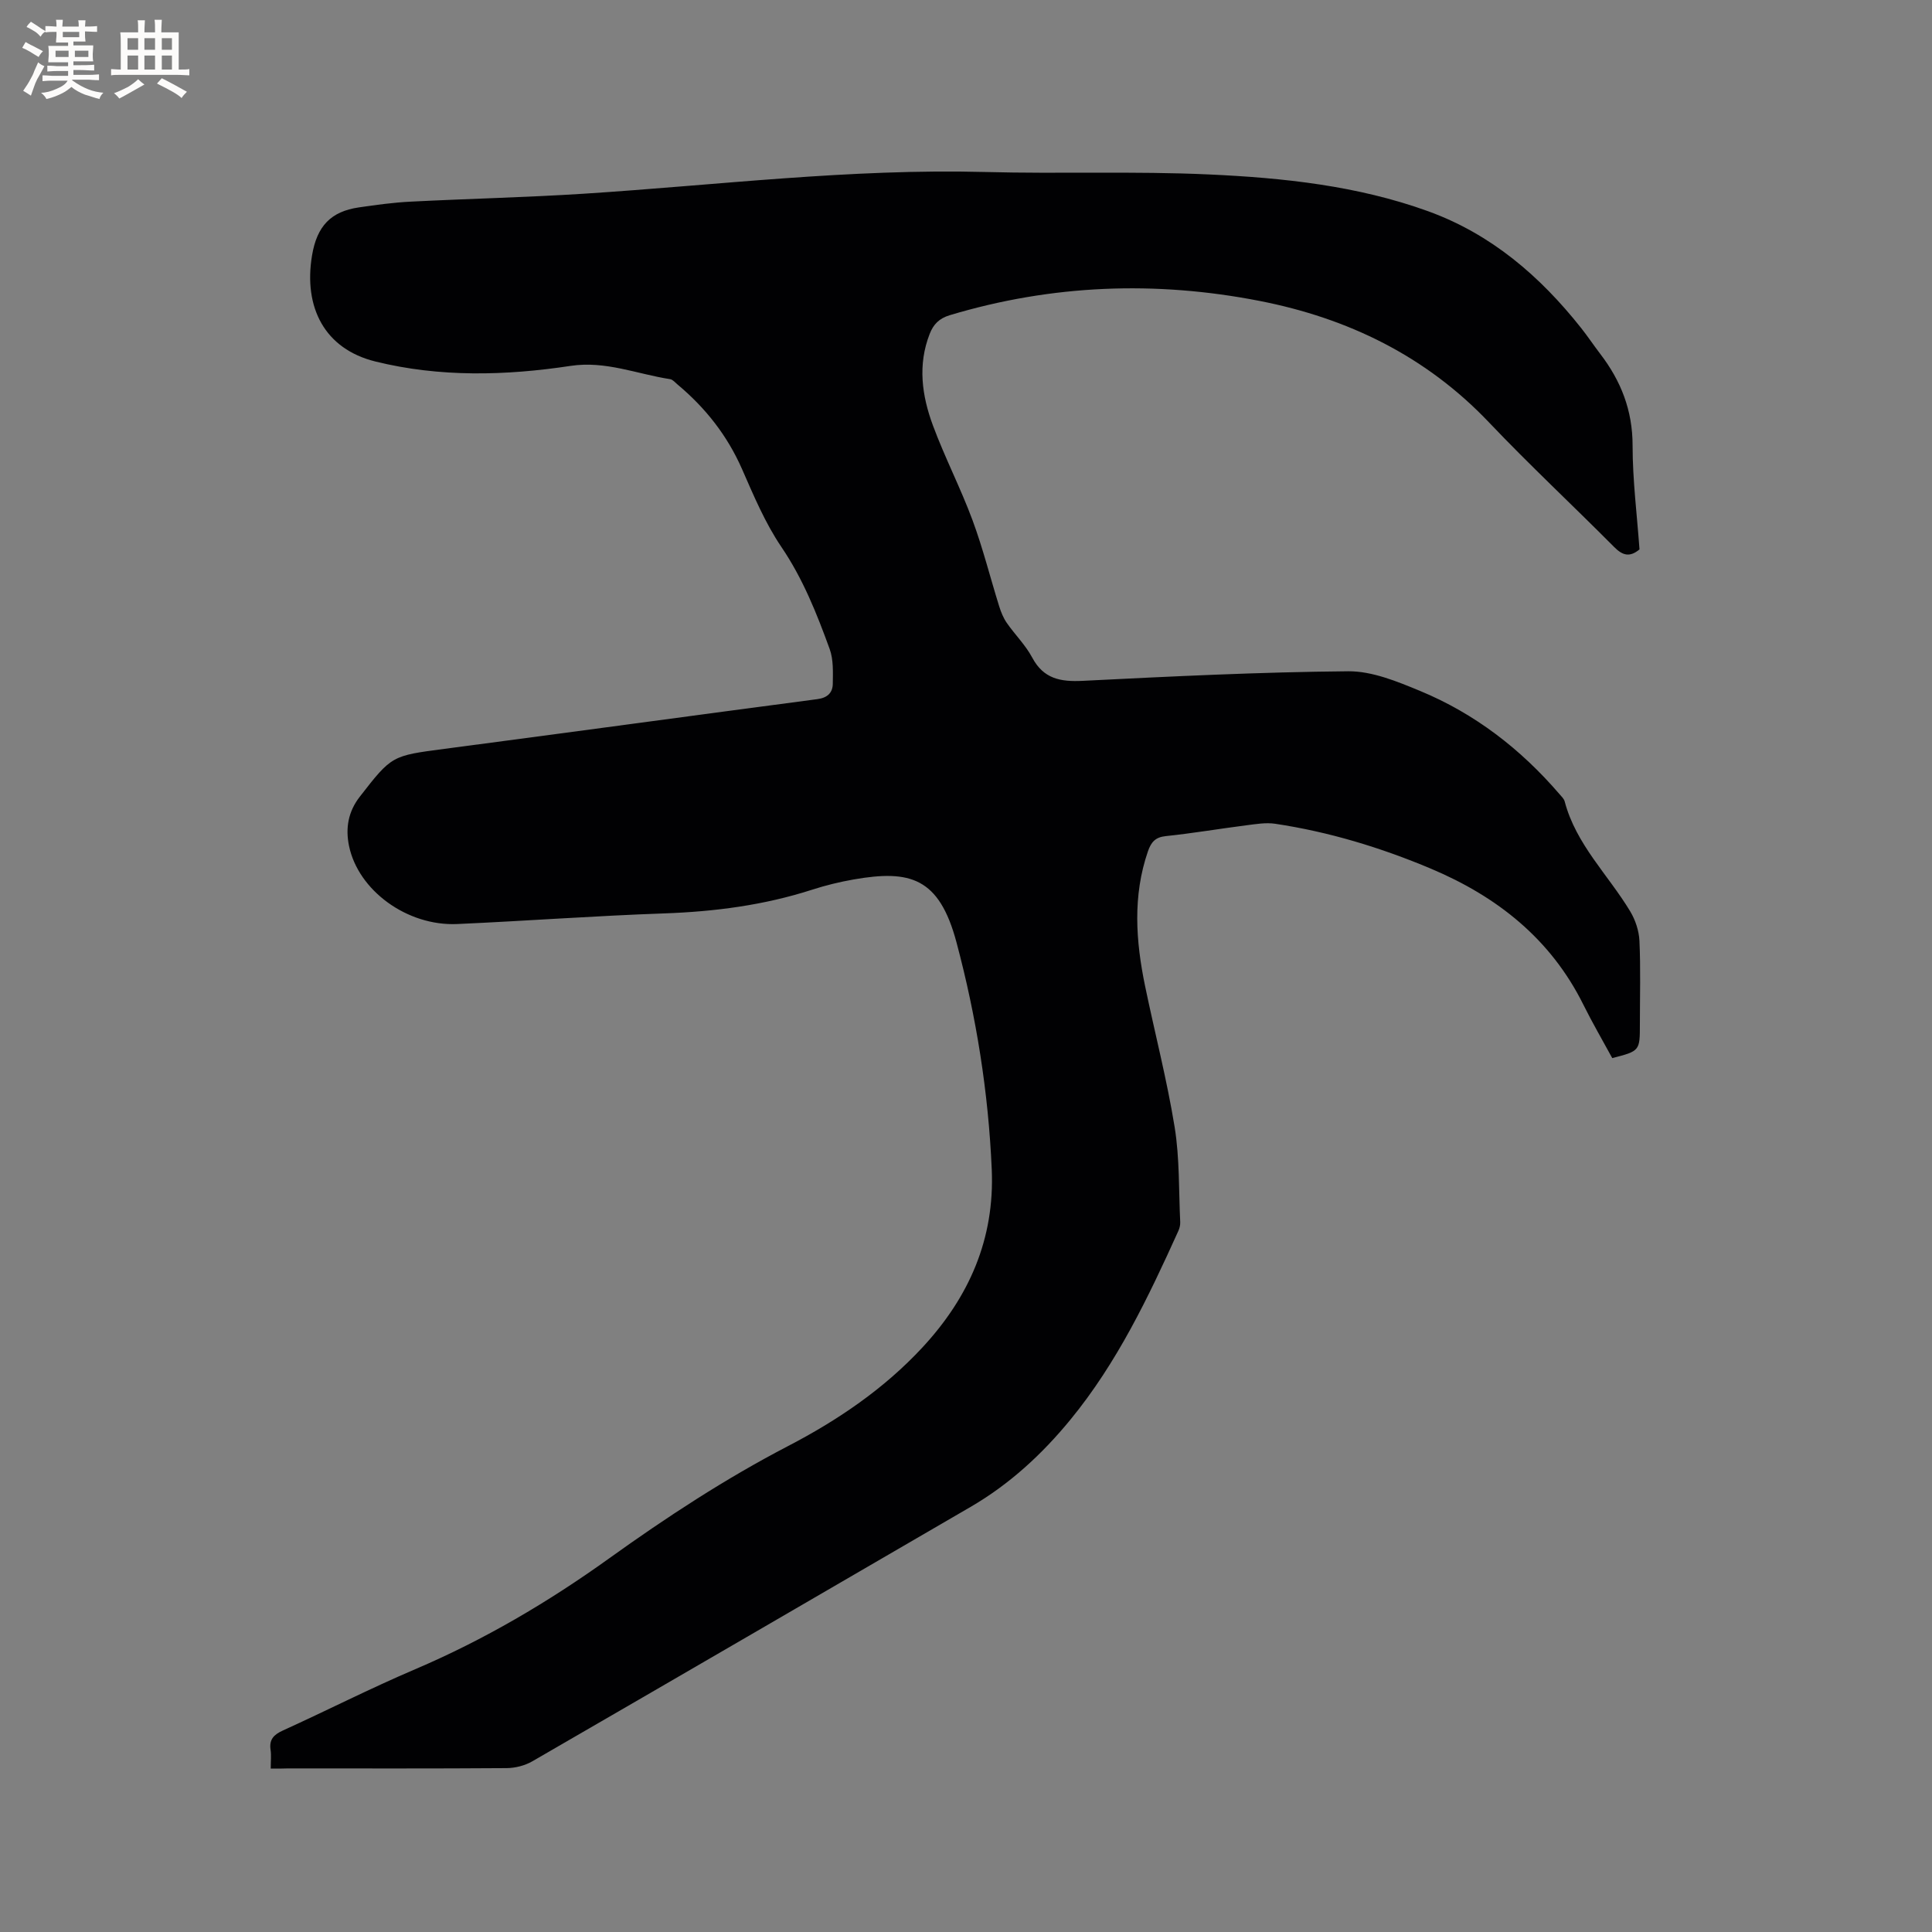 <svg enable-background="new 0 0 400 400" viewBox="0 0 400 400" xmlns="http://www.w3.org/2000/svg"><rect x="0" y="0" width="400" height="400" fill="#808080" stroke="none"/><path d="m56.05 366.17c0-1.58.14-2.75-.03-3.87-.32-2.15.64-3.15 2.55-4.02 9.16-4.16 18.13-8.74 27.38-12.68 14.3-6.1 27.55-13.9 40.16-22.95 11.87-8.52 24.07-16.51 37.09-23.28 10.25-5.33 19.83-11.82 27.8-20.42 9.65-10.42 14.95-22.44 14.33-36.84-.69-15.95-3.19-31.62-7.3-47.01-3.59-13.44-9.62-15.05-21.28-13.02-2.91.51-5.82 1.22-8.63 2.13-9.96 3.21-20.16 4.53-30.6 4.9-14.29.5-28.56 1.56-42.85 2.2-10.37.47-20.51-6.95-22.41-16.18-.76-3.69-.17-7.09 2.23-10.18 6.65-8.56 6.63-8.47 17.55-9.91 25.73-3.38 51.45-6.9 77.18-10.29 2.08-.27 3.18-1.32 3.2-3.19.03-2.4.15-4.99-.64-7.17-2.67-7.34-5.53-14.56-10.01-21.16-3.35-4.94-5.72-10.6-8.14-16.11-3.06-6.96-7.58-12.69-13.36-17.52-.48-.4-.97-1.01-1.53-1.1-6.84-1.05-13.35-3.84-20.59-2.75-13.48 2.04-27.08 2.39-40.41-.9-10.56-2.6-14.92-11.23-13.14-21.94 1.02-6.17 3.96-9.13 9.7-9.97 3.55-.52 7.11-1.01 10.69-1.19 11.94-.61 23.9-.88 35.83-1.64 27.7-1.78 55.29-5.23 83.14-4.5 15.46.41 30.96-.2 46.4.51 15.34.7 30.67 2.32 45.28 7.6 13.05 4.72 23.18 13.42 31.69 24.16 1.38 1.74 2.62 3.6 3.97 5.37 4.3 5.6 6.71 11.71 6.71 18.98 0 7.18.92 14.37 1.43 21.52-2.04 1.69-3.51 1.25-5.24-.49-8.59-8.65-17.53-16.98-25.92-25.81-13.07-13.75-29.23-21.58-47.51-25.15-21.55-4.21-42.99-3.39-64.14 2.96-2.19.66-3.38 1.89-4.15 3.87-2.51 6.42-1.61 12.8.67 18.95 2.46 6.64 5.74 12.98 8.2 19.62 2.16 5.83 3.67 11.91 5.53 17.86.37 1.18.86 2.39 1.56 3.4 1.69 2.44 3.88 4.58 5.26 7.17 2.36 4.44 5.88 5.06 10.49 4.83 18.3-.92 36.62-1.82 54.94-1.98 4.95-.04 10.12 2.1 14.86 4.06 11.34 4.69 20.87 12.05 28.87 21.36.41.48.94.96 1.09 1.53 2.34 8.91 9.03 15.21 13.58 22.78 1.07 1.79 1.81 4.03 1.9 6.11.26 5.72.09 11.45.09 17.18 0 5.59 0 5.59-5.72 7.07-1.99-3.66-4.12-7.31-5.99-11.08-6.76-13.61-17.84-22.36-31.55-28.14-10.38-4.37-21.11-7.63-32.26-9.3-1.93-.29-3.99.07-5.97.32-5.57.71-11.11 1.66-16.69 2.24-2.19.23-3.02 1.29-3.67 3.14-3.19 9.26-2.52 18.58-.59 27.92 2.02 9.74 4.53 19.4 6.12 29.2 1.04 6.44.84 13.09 1.15 19.64.03.61-.13 1.28-.38 1.83-6.21 13.72-12.68 27.29-22.33 39.06-5.9 7.2-12.64 13.41-20.71 18.1-30.22 17.57-60.43 35.15-90.7 52.65-1.55.9-3.56 1.41-5.36 1.42-15.06.11-30.12.06-45.18.06-1.05.04-2.1.04-3.64.04z" fill="#010103"/><g fill="#fcfbfa"><path d="m6.8 9.5c.6.3 1.3.7 2.1 1.1-.4.4-.7.8-.9 1.2-.7-.4-1.3-.8-1.8-1.1s-1.1-.6-1.6-.8c.2-.4.5-.8.7-1.2.4.2.8.5 1.5.8zm.9 6.9c-.3.6-.5 1.1-.7 1.7s-.4 1.1-.6 1.7c-.6-.4-1.1-.7-1.6-1 .7-1 1.2-1.8 1.5-2.4.3-.5.6-1.1.8-1.7.3-.6.5-1.2.8-1.8.3.3.8.6 1.3.8-.7 1.3-1.2 2.2-1.5 2.7zm.1-11c.4.3 1 .7 1.7 1.1-.5.2-.8.6-1.1 1.1-.5-.6-1-1-1.4-1.2s-.9-.6-1.5-.8c.2-.4.5-.7.9-1.1.5.3.9.6 1.4.9zm10.5 13.1c1 .4 2 .6 3.1.7-.4.4-.7.8-.8 1.3-.9-.2-1.9-.6-3-.9-1-.4-2-.9-2.8-1.6-.5.4-1.1.9-1.9 1.3s-1.9.9-3.3 1.2c-.1-.3-.5-.8-1.1-1.3 1 0 2.1-.3 3.2-.8 1.2-.5 1.9-1 2.3-1.7h-3.2c-.4 0-1 0-2 .1v-1.2c1 0 1.7.1 2 .1h3.3v-1h-2.3c-.2 0-.9 0-2 .1v-1.2c1.2 0 1.9.1 2 .1h2.3v-.8h-4.1c0-.7.1-1.2.1-1.6 0-.5 0-1.1-.1-1.8h4.1v-.7h-2.5c0-.6.1-1.1.1-1.6v-.6h-.5c-.4 0-1 0-1.8.1v-1.3c1.2 0 1.9.1 2.1.1h.2c0-.3 0-.8-.1-1.4h1.4c0 .6-.1 1-.1 1.4h3.4c0-.4 0-.8-.1-1.3h1.5c0 .4-.1.9-.1 1.3.7 0 1.5 0 2.5-.1v1.2c-1 0-1.8-.1-2.5-.1v.6c0 .3 0 .8.1 1.5h-2.5v.8h4.1c0 .7-.1 1.3-.1 1.8s0 1 .1 1.5h-4.1v.8h1.4c.8 0 1.8 0 2.9-.1v1.2c-1 0-1.9-.1-2.8-.1h-1.5v1h3.2c.3 0 1 0 2.1-.1v1.2c-1.1 0-1.8-.1-2.1-.1h-3.4l-.1.1c1.4 1 2.4 1.5 3.4 1.9zm-4.1-6.7v-1.3h-2.7v1.3zm2.2-4.1v-1.1h-3.4v1.1zm1.9 4.1v-1.3h-2.8v1.3z"/><path d="m37 6.7v2.3 5.4c1 0 1.8 0 2.2-.1v1.3c-.6 0-1.5-.1-2.5-.1h-11.9c-.7 0-1.3 0-1.8.1v-1.3c.5 0 1.1.1 2 .1v-5.2c0-1 0-1.8-.1-2.5h3.7c0-1.3 0-2.1-.1-2.5h1.5c0 .4-.1 1.3-.1 2.5h2.2c0-1.2 0-2.1-.1-2.6h1.5c0 .4-.1 1.3-.1 2.6zm-12.3 13.7c-.3-.4-.7-.8-1.1-1.1 1.1-.4 2.1-.9 2.9-1.3.8-.5 1.5-1 2.1-1.6.4.4.9.8 1.3 1.1-2.5 1.4-4.2 2.4-5.2 2.9zm3.9-10.1v-2.4h-2.2v2.4zm0 4.1v-2.9h-2.2v2.9zm3.5-4.1v-2.4h-2.2v2.4zm0 4.1v-2.9h-2.2v2.9zm.4 2.9 1-1.1c.6.3 1.4.7 2.5 1.3s2 1.1 2.7 1.5c-.4.4-.8.8-1.1 1.3-.8-.8-2.5-1.7-5.1-3zm3.1-7v-2.4h-2.1v2.4zm0 4.1v-2.9h-2.1v2.9z"/></g></svg>
